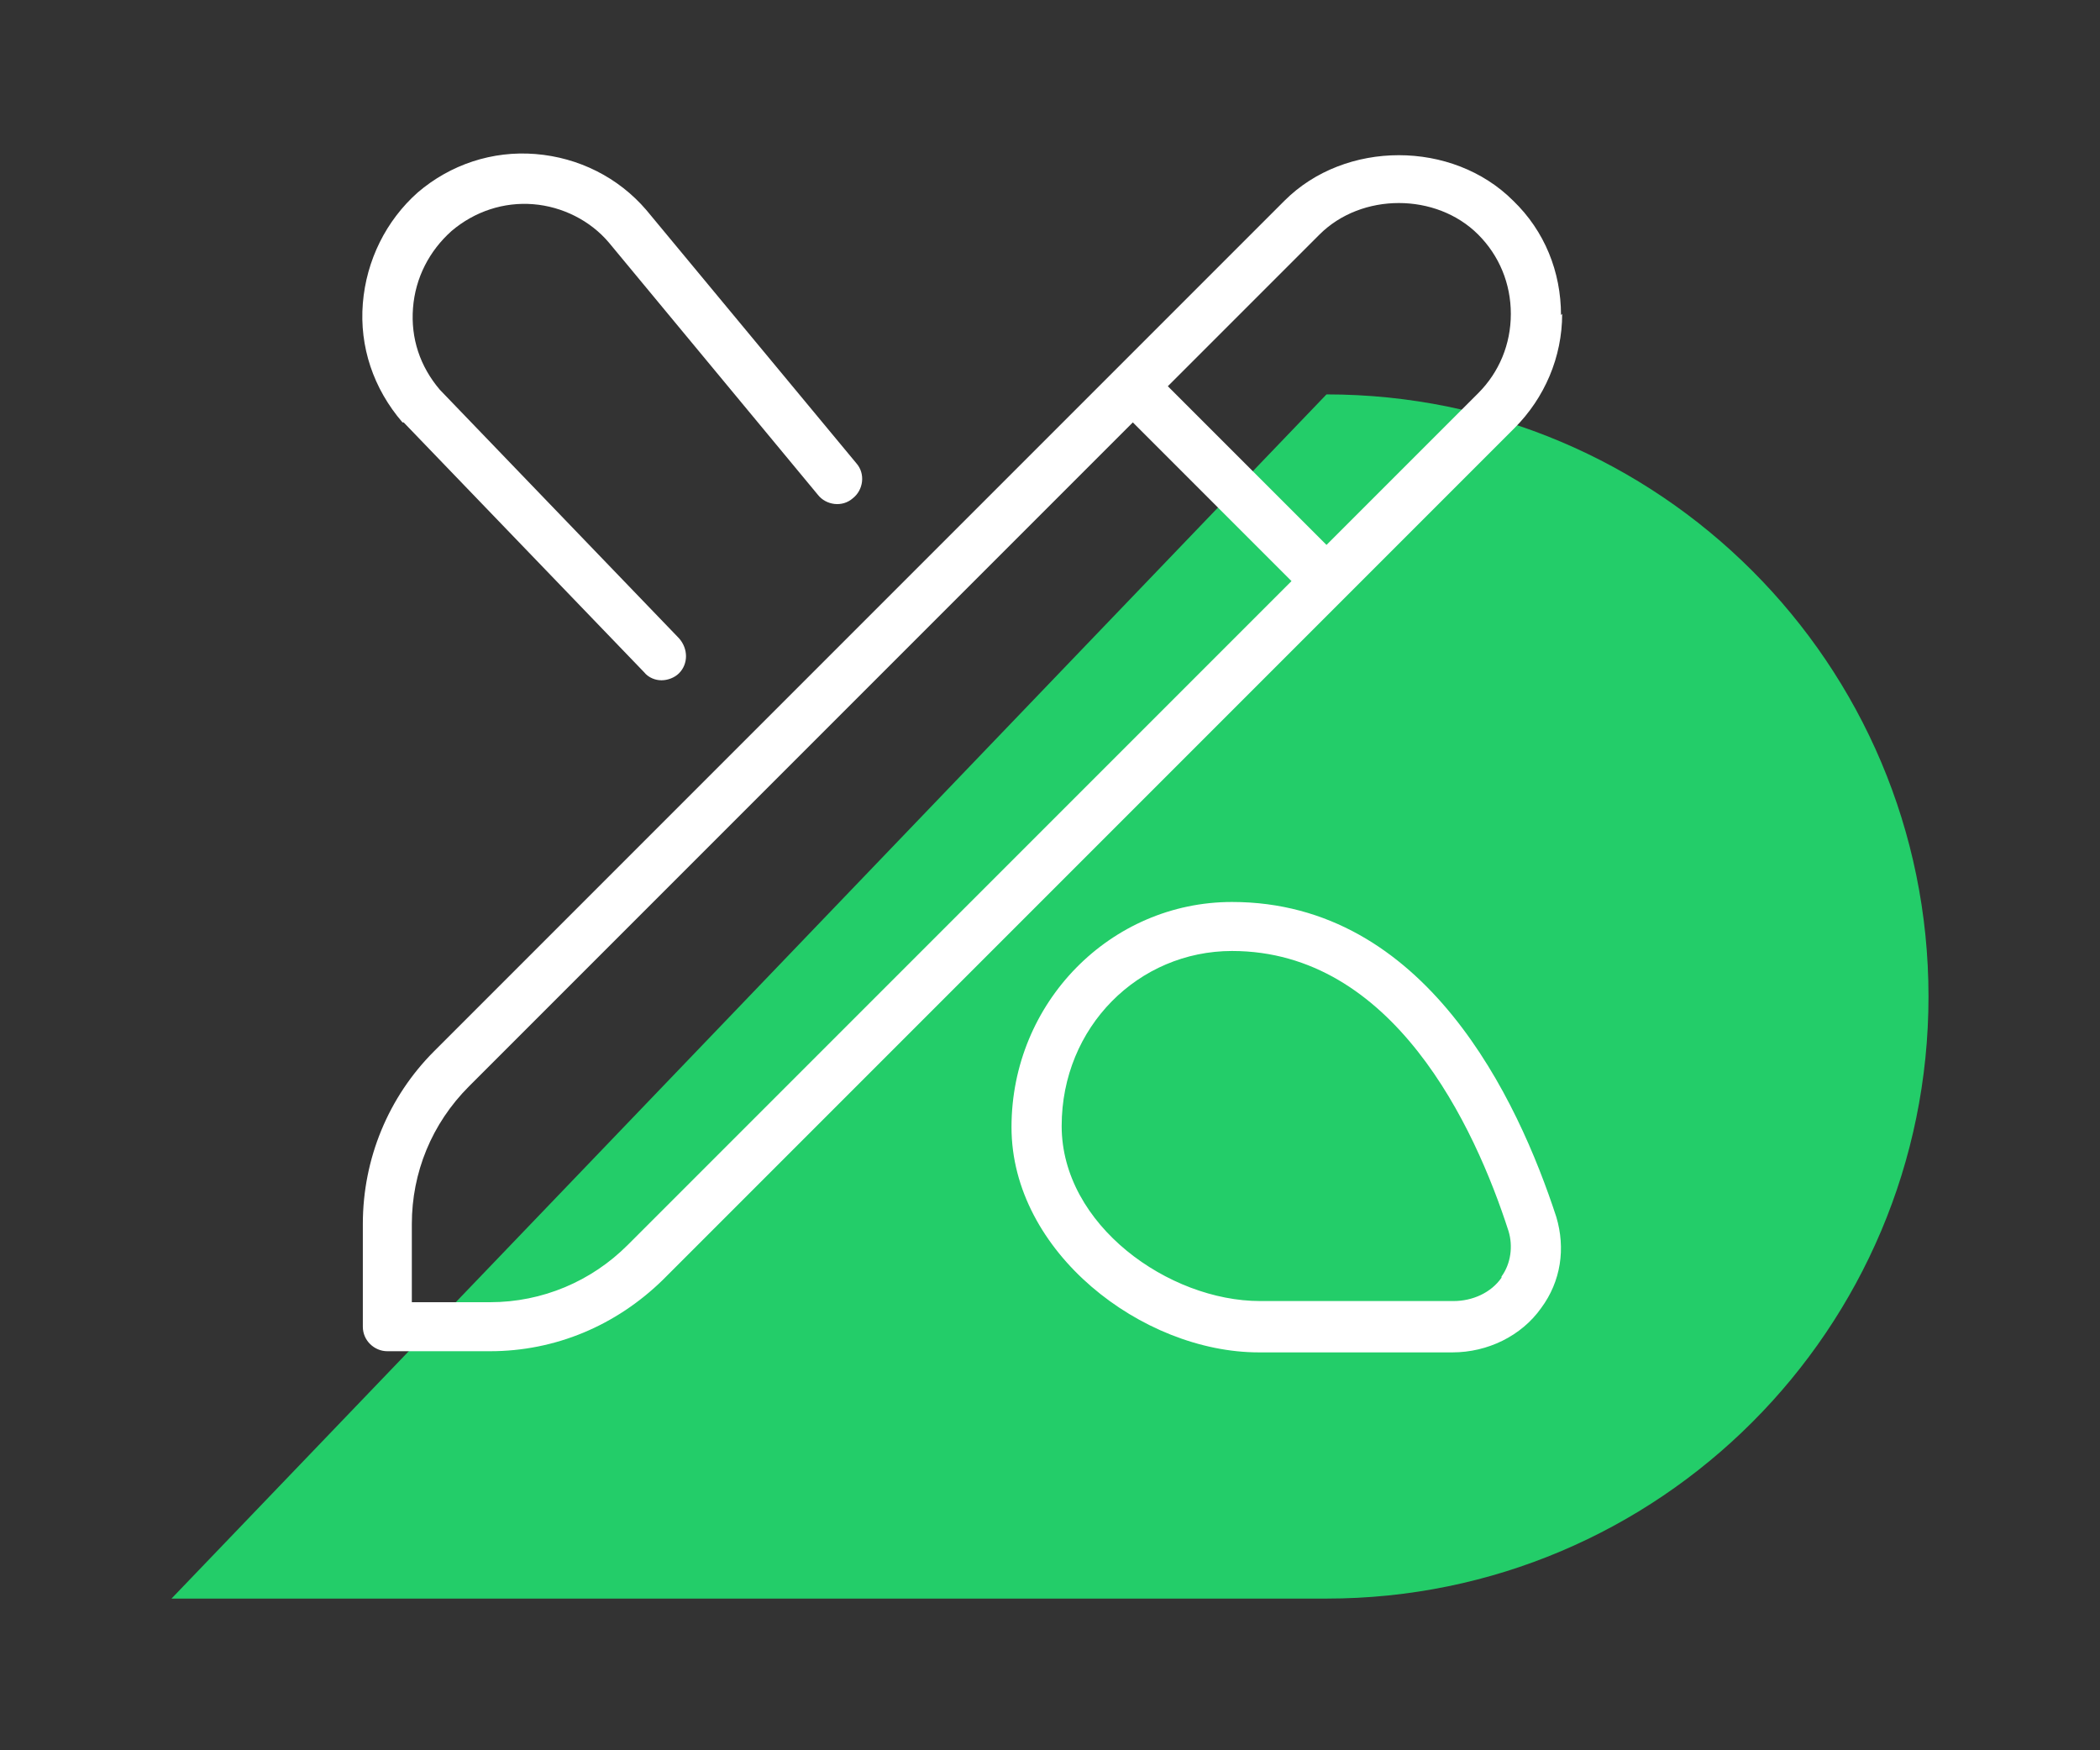 <svg xmlns="http://www.w3.org/2000/svg" id="Layer_1" viewBox="0 0 180 150"><rect x="0" y="0" width="180" height="150" fill="#333333" stroke="none"/><defs><style>      .cls-1 {        fill: #fff;      }      .cls-2 {        fill: #23cd69;      }    </style></defs><path class="cls-2" d="M113.7,33.8c28.5,0,51.6,23.1,51.6,51.6h0c0,28.5-23.1,51.6-51.6,51.6H14.7S113.7,33.8,113.7,33.8Z"></path><path class="cls-1" d="M105.6,77.3c-10.4,0-18.9,8.6-18.9,19.3s11.2,19.3,21.2,19.3h16.6c3,0,5.9-1.4,7.6-3.8,1.7-2.3,2.1-5.1,1.3-7.8-3.3-10.1-11.2-27-27.8-27h0ZM128.7,109.5c-.9,1.3-2.5,2-4.1,2h-16.6c-7.8,0-17-6.5-17-15s6.6-15,14.6-15c13.8,0,20.8,15,23.7,24,.4,1.3.2,2.8-.6,3.9h0ZM133.8,27c0-3.7-1.4-7.2-4.1-9.8h0c-5.2-5.2-14.4-5.2-19.6,0L37.2,90.1c-3.9,3.9-6.1,9.2-6.1,14.8v8.8c0,1.2,1,2.1,2.1,2.1h8.8c5.6,0,10.8-2.2,14.8-6.1l73-73c2.6-2.6,4.1-6.1,4.1-9.8h0ZM53.8,106.7c-3.1,3.1-7.3,4.9-11.8,4.9h-6.7v-6.7c0-4.4,1.7-8.6,4.9-11.8l56.9-56.9,13.6,13.6-56.9,56.9h0ZM126.7,33.7l-13,13-13.6-13.6,13-13c3.6-3.6,10-3.6,13.6,0h0c1.8,1.8,2.8,4.2,2.8,6.8s-1,5-2.8,6.8h0ZM34.5,36.2c-2.5-2.9-3.7-6.5-3.4-10.2.3-3.7,2-7.1,4.7-9.5,2.8-2.4,6.4-3.6,10.1-3.3,3.7.3,7.1,2,9.5,4.8l18,21.7c.8.9.6,2.3-.3,3-.9.8-2.3.6-3-.3l-17.9-21.6c-1.6-1.9-4-3.1-6.5-3.3-2.5-.2-5,.6-7,2.3-1.9,1.7-3.1,4-3.3,6.6-.2,2.6.6,5,2.3,7l20.5,21.3c.8.9.8,2.2,0,3-.4.4-1,.6-1.5.6s-1.1-.2-1.5-.7l-20.6-21.4Z"></path></svg>